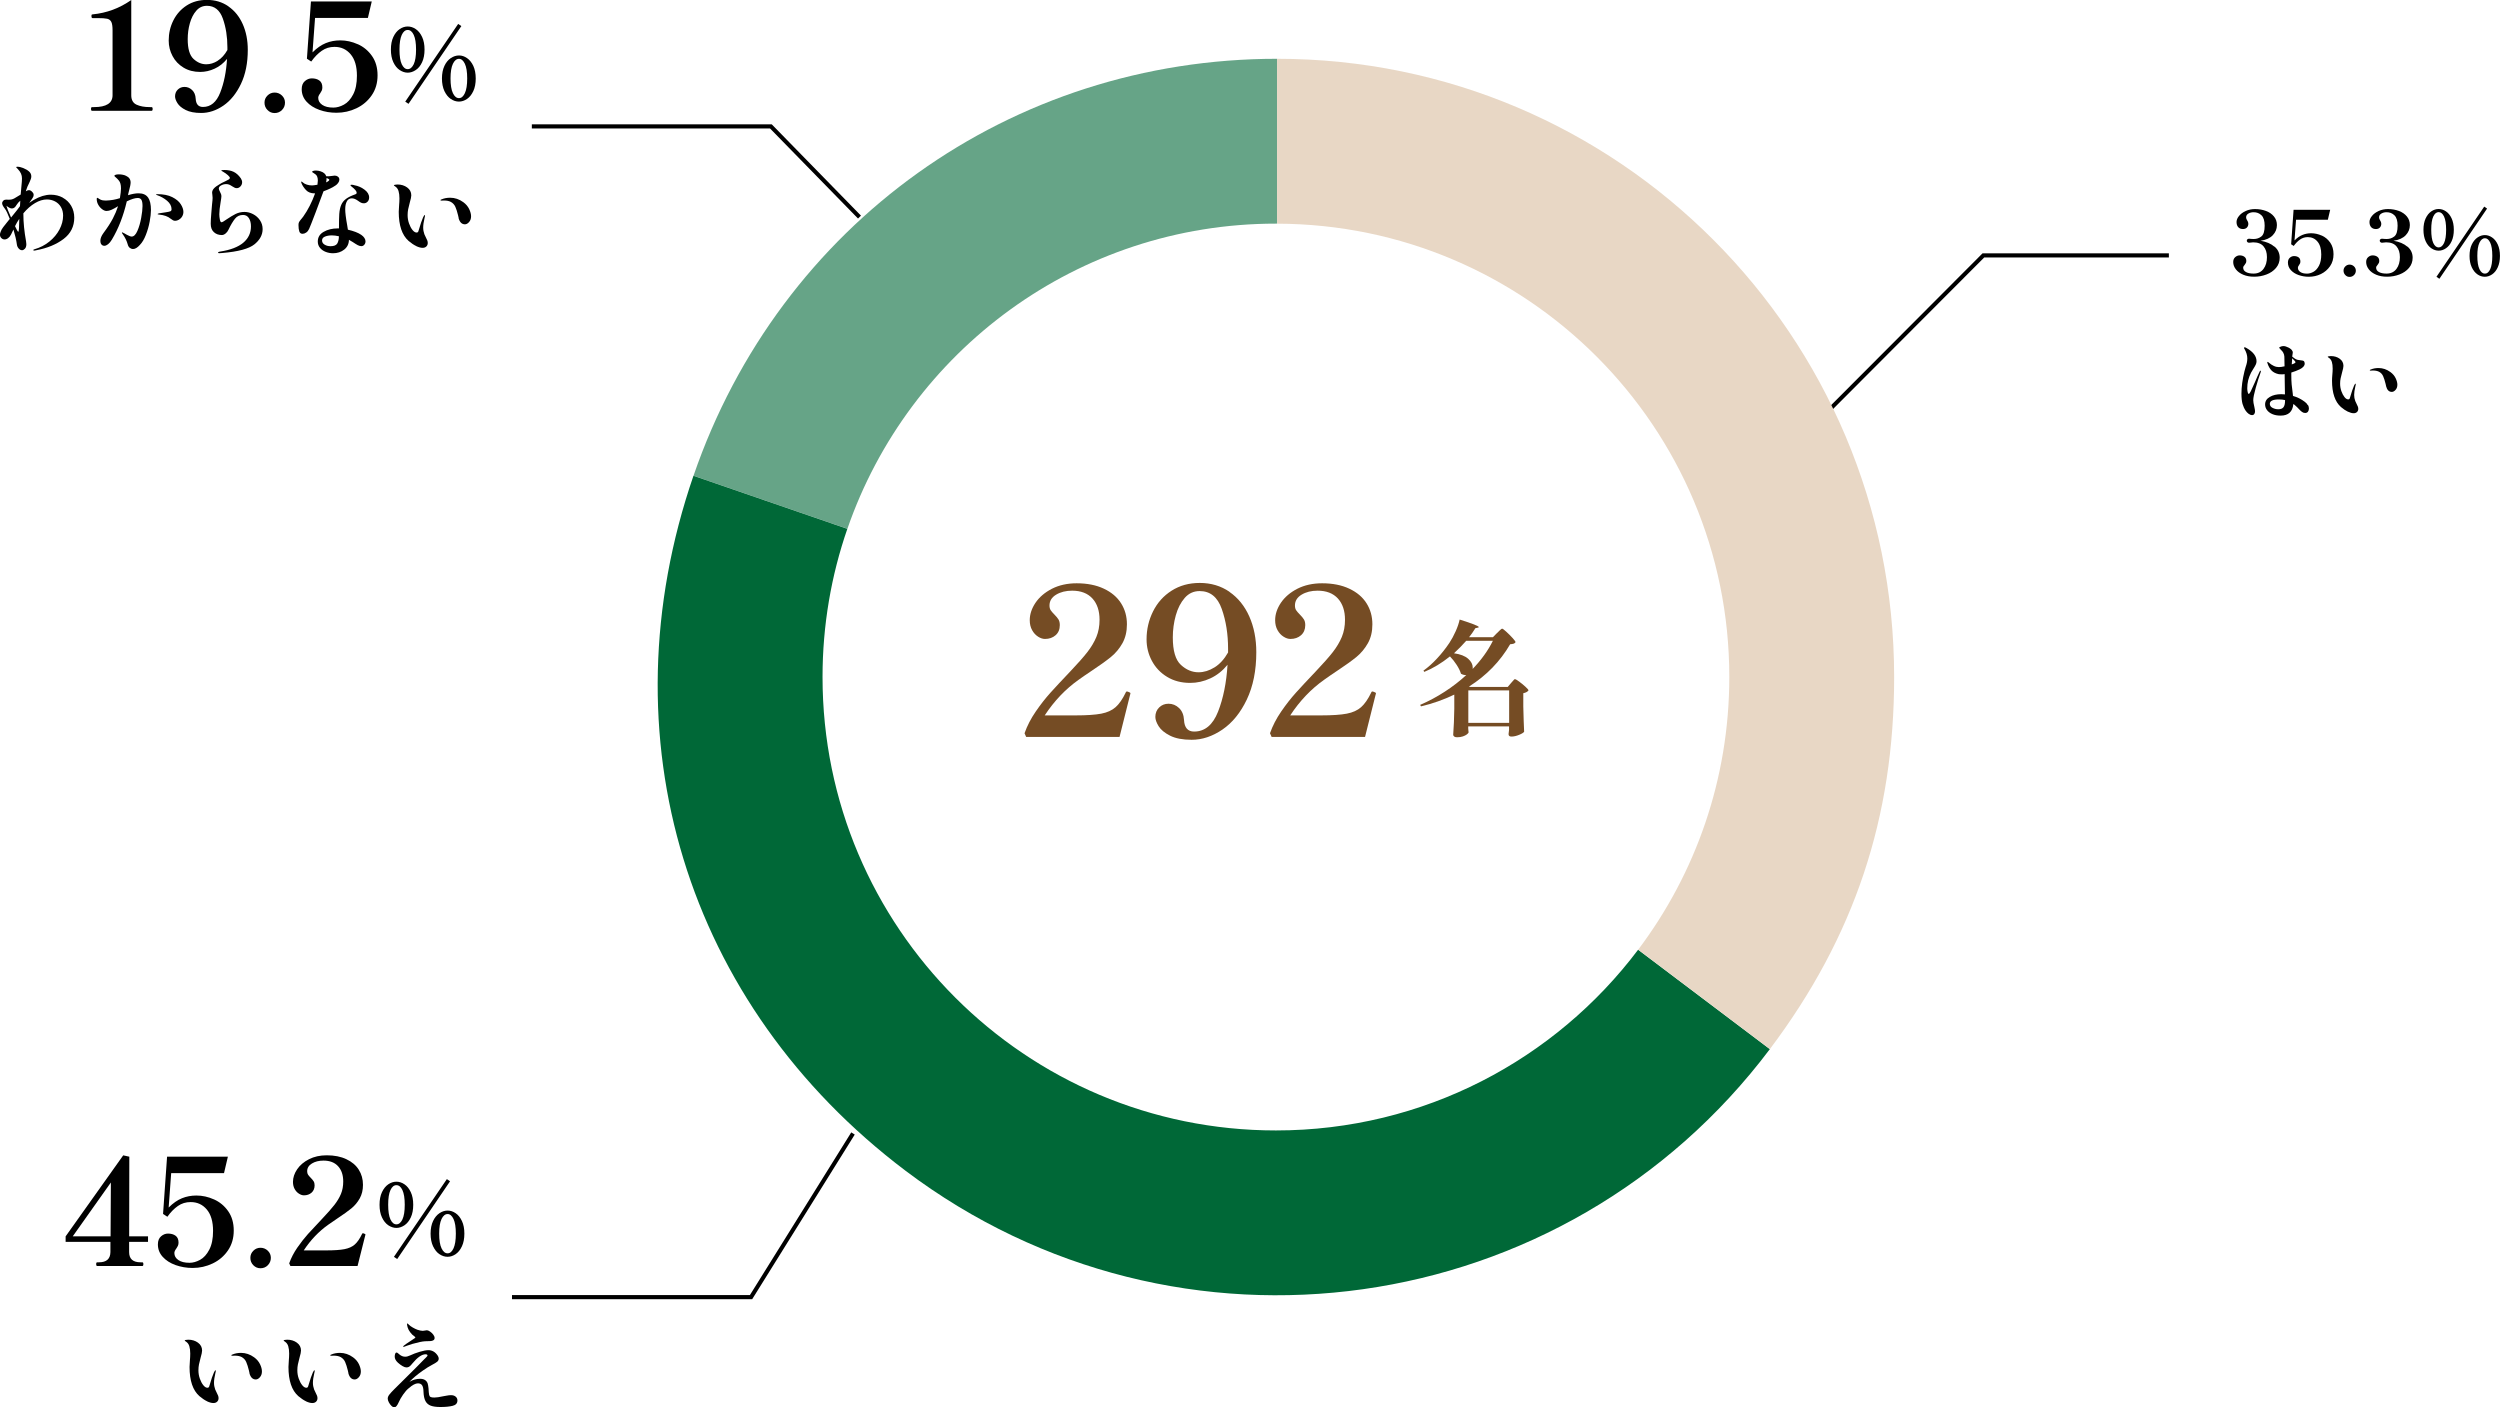<?xml version="1.0" encoding="UTF-8"?><svg id="_レイヤー_2" xmlns="http://www.w3.org/2000/svg" viewBox="0 0 503.96 283.68"><defs><style>.cls-1{fill:#e8d7c5;}.cls-2{fill:none;stroke:#000;stroke-miterlimit:10;stroke-width:.83px;}.cls-3{fill:#754c24;}.cls-4{fill:#66a487;}.cls-5{fill:#006837;}</style></defs><g id="_レイヤー_1-2"><polyline class="cls-2" points="368.93 82.45 399.82 51.48 437.21 51.48"/><path d="M458.49,49.69c.71.61,1.06,1.36,1.06,2.26,0,.79-.25,1.48-.74,2.06s-1.13,1.02-1.92,1.32c-.79.3-1.61.45-2.48.45s-1.56-.13-2.21-.4c-.64-.27-1.14-.63-1.49-1.09-.35-.46-.53-.94-.53-1.46,0-.43.13-.76.41-1,.27-.23.57-.35.89-.35.37,0,.69.09.95.28.26.19.39.46.39.84,0,.16-.03.29-.08.4-.05.11-.14.24-.26.4-.19.19-.29.38-.29.56,0,.38.19.68.57.88.38.21.88.31,1.52.31.88,0,1.54-.32,2.01-.95s.69-1.42.69-2.36-.23-1.62-.68-2.17-1.16-.82-2.11-.82c-.11,0-.24.01-.4.04-.16.02-.29.04-.41.04-.13,0-.24-.04-.33-.12-.09-.08-.13-.18-.13-.31,0-.11.04-.2.13-.27.09-.07.2-.11.33-.11.12,0,.28.01.47.04l.45.02c.6,0,1.12-.17,1.56-.52.44-.35.66-1.07.66-2.16,0-.98-.21-1.68-.64-2.1s-.96-.62-1.59-.62c-.4,0-.75.09-1.05.27-.31.18-.46.44-.46.77,0,.19.07.4.22.61.16.23.23.45.23.67,0,.31-.1.57-.29.77-.19.2-.46.3-.79.3-.4,0-.71-.12-.95-.37-.23-.25-.35-.6-.35-1.05,0-.41.17-.82.5-1.22.33-.41.78-.74,1.35-1,.57-.26,1.2-.39,1.88-.39.79,0,1.52.13,2.2.38.67.25,1.21.62,1.61,1.11.4.49.6,1.06.6,1.74,0,.78-.28,1.46-.83,2.04-.55.58-1.37.96-2.47,1.12,1.16.19,2.1.59,2.81,1.2Z"/><path d="M468.01,47.47c.7.31,1.27.79,1.72,1.43.45.64.67,1.42.67,2.35s-.23,1.73-.7,2.41c-.47.68-1.08,1.21-1.84,1.58s-1.58.55-2.44.55c-.73,0-1.42-.12-2.07-.35s-1.17-.57-1.56-1c-.39-.43-.58-.94-.58-1.51,0-.43.13-.76.39-.98.26-.22.54-.33.84-.33.37,0,.68.09.92.26.24.17.36.45.36.84,0,.14-.02.26-.06.36-.04.1-.11.22-.21.36-.16.2-.23.38-.23.54,0,.35.16.63.49.85.32.22.77.33,1.35.33.42,0,.85-.12,1.29-.36.44-.24.81-.65,1.12-1.23.31-.58.46-1.34.46-2.28,0-1.13-.25-1.99-.76-2.59-.5-.6-1.16-.9-1.96-.9-.58,0-1.09.16-1.55.48s-.88.75-1.28,1.3l-.52-.34.49-6.95h7.38l-.47,2h-6.41l-.31,4.18c.53-.53,1.06-.9,1.61-1.12.55-.22,1.13-.33,1.75-.33.72,0,1.43.16,2.12.47Z"/><path d="M472.78,55.45c-.24-.25-.36-.54-.36-.89s.12-.62.36-.86c.24-.24.53-.36.86-.36s.64.12.89.36c.25.24.37.53.37.86s-.12.65-.37.89c-.25.25-.54.37-.89.37s-.62-.12-.86-.37Z"/><path d="M485.29,49.69c.71.61,1.06,1.36,1.06,2.26,0,.79-.25,1.48-.74,2.06s-1.13,1.02-1.92,1.32c-.79.3-1.61.45-2.48.45s-1.56-.13-2.21-.4c-.64-.27-1.14-.63-1.49-1.09-.35-.46-.53-.94-.53-1.46,0-.43.13-.76.41-1,.27-.23.57-.35.89-.35.37,0,.69.09.95.28.26.19.39.46.39.84,0,.16-.03.29-.08.4-.05.11-.14.24-.26.4-.19.19-.29.38-.29.56,0,.38.19.68.57.88.38.21.88.31,1.52.31.88,0,1.54-.32,2.01-.95s.69-1.42.69-2.36-.23-1.62-.68-2.17-1.16-.82-2.11-.82c-.11,0-.24.01-.4.04-.16.02-.29.04-.41.04-.13,0-.24-.04-.33-.12-.09-.08-.13-.18-.13-.31,0-.11.04-.2.13-.27.09-.07.2-.11.33-.11.12,0,.28.01.47.04l.45.02c.6,0,1.12-.17,1.56-.52.44-.35.66-1.07.66-2.16,0-.98-.21-1.68-.64-2.1s-.96-.62-1.59-.62c-.4,0-.75.09-1.05.27-.31.18-.46.44-.46.77,0,.19.07.4.22.61.16.23.23.45.23.67,0,.31-.1.57-.29.77-.19.2-.46.3-.79.3-.4,0-.71-.12-.95-.37-.23-.25-.35-.6-.35-1.05,0-.41.17-.82.5-1.22.33-.41.78-.74,1.35-1,.57-.26,1.2-.39,1.88-.39.79,0,1.52.13,2.2.38.67.25,1.21.62,1.61,1.11.4.49.6,1.06.6,1.74,0,.78-.28,1.46-.83,2.04-.55.58-1.37.96-2.47,1.12,1.16.19,2.1.59,2.81,1.2Z"/><path d="M490.12,50.05c-.47-.32-.86-.79-1.15-1.43-.29-.64-.44-1.4-.44-2.3s.15-1.67.44-2.29c.29-.63.67-1.1,1.14-1.42s.96-.48,1.48-.48,1.01.16,1.48.48.85.79,1.14,1.42.44,1.39.44,2.29-.15,1.67-.44,2.3c-.29.64-.68,1.11-1.15,1.43-.47.32-.96.48-1.47.48s-.99-.16-1.47-.48ZM492.68,48.99c.28-.59.42-1.48.42-2.67s-.14-2.08-.42-2.67c-.28-.59-.65-.89-1.09-.89s-.8.3-1.08.89c-.28.59-.41,1.49-.41,2.67s.14,2.08.41,2.67c.28.59.64.89,1.08.89s.81-.3,1.09-.89ZM501.35,42.05l-9.61,14.15-.59-.4,9.63-14.15.58.4ZM499.42,55.31c-.47-.32-.85-.79-1.15-1.43-.3-.64-.45-1.4-.45-2.3s.15-1.67.45-2.29.69-1.1,1.16-1.42c.47-.32.97-.48,1.48-.48s.99.16,1.46.48c.47.32.85.79,1.14,1.42.29.63.44,1.4.44,2.29s-.15,1.67-.44,2.3c-.29.64-.67,1.11-1.14,1.43-.47.32-.96.48-1.48.48s-1.01-.16-1.48-.48ZM501.99,54.26c.28-.6.42-1.49.42-2.68s-.14-2.06-.42-2.66c-.28-.6-.64-.9-1.07-.9s-.81.3-1.1.9c-.29.6-.43,1.49-.43,2.66s.14,2.08.43,2.68c.29.6.65.9,1.1.9s.79-.3,1.07-.9Z"/><path d="M455.76,74.82s-.02.11-.05.23c-.31.85-.64,1.88-.98,3.09-.34,1.21-.51,2.05-.51,2.53,0,.3.07.75.22,1.35.1.46.14.75.14.88,0,.22-.05.4-.15.55-.1.15-.25.23-.44.23-.24,0-.47-.09-.7-.26-.23-.17-.42-.38-.58-.6-.29-.42-.5-.88-.65-1.39-.14-.51-.22-1.2-.22-2.06,0-1.36.2-2.87.61-4.54.01-.04.09-.31.23-.83.12-.35.21-.65.26-.91.05-.26.08-.54.08-.84,0-.62-.19-1.25-.56-1.89-.02-.04-.05-.07-.07-.11-.02-.04-.04-.07-.04-.11s.01-.07.04-.09c.03-.02.06-.04.08-.04.11,0,.25.05.41.16,1.33.76,2,1.64,2,2.66,0,.23-.05.46-.16.68-.11.23-.28.53-.52.9-.24.38-.38.62-.43.72-.26.53-.46,1.04-.58,1.55s-.18,1.04-.18,1.6c0,.25.03.5.08.75.05.25.12.37.21.37.11,0,.25-.17.42-.52.17-.35.45-.95.82-1.8.38-.91.71-1.64.97-2.18.05-.12.11-.18.18-.18.04,0,.05.03.05.09ZM465.25,81.63c.13.24.19.48.19.72s-.06.46-.19.64c-.13.17-.31.26-.57.26-.23,0-.44-.07-.64-.22-.2-.15-.39-.32-.57-.52-.18-.2-.31-.34-.4-.42-.18-.18-.36-.34-.54-.49l-.23-.16c-.14,1.56-1,2.34-2.56,2.34-.65,0-1.21-.1-1.68-.31-.47-.2-.83-.48-1.08-.82s-.37-.72-.37-1.12c0-.65.32-1.16.95-1.52.63-.37,1.4-.55,2.31-.55.18,0,.43.01.74.04,0-.42-.01-1.24-.04-2.47l-.02-1.62c-.18.04-.37.05-.56.05-.32,0-.56-.02-.7-.05-.6-.14-1.06-.39-1.39-.73-.33-.34-.6-.81-.8-1.41-.04-.14-.05-.21-.05-.2,0-.08.02-.13.07-.13.04,0,.09.03.15.08.07.05.12.09.15.12.26.24.57.44.92.61.35.17.7.25,1.04.25.3,0,.68-.05,1.15-.16l-.02-.99c0-.52,0-.84-.02-.97-.01-.28-.09-.54-.23-.8-.14-.26-.31-.45-.49-.57-.05-.11-.11-.19-.19-.25-.08-.06-.12-.1-.14-.12-.02-.07.06-.15.25-.24.19-.09.4-.14.61-.14.3,0,.65.11,1.06.32.41.22.65.44.74.67.06.07.09.17.09.31,0,.07-.01.17-.04.3-.02.13-.04.23-.05.31l-.02.22c.14.13.31.26.51.39s.39.21.58.26c.16.04.37.07.63.09.24.02.41.06.52.1.11.04.19.14.23.3.02.12.04.21.04.27,0,.43-.34.82-1.01,1.15-.5.24-1.07.46-1.69.65v.54c0,.68.02,1.3.07,1.84s.12,1.15.22,1.84l.05.49c.88.25,1.67.65,2.38,1.19.28.2.48.43.6.67ZM460.63,80.65c-.37-.08-.78-.13-1.22-.13-1.24,0-1.85.29-1.85.88,0,.36.18.63.55.82.37.19.75.28,1.16.28.49,0,.84-.14,1.05-.42.21-.28.31-.73.31-1.34v-.09ZM462.02,72.9c0,.11-.01.29-.04.56.5-.16.76-.31.76-.45,0-.06-.07-.17-.22-.33-.14-.16-.29-.32-.45-.46l-.05.68Z"/><path d="M473.28,82.98c-.44-.21-.9-.52-1.38-.93-1.2-1.06-1.8-2.83-1.8-5.31,0-.31.02-.74.07-1.3.01-.14.02-.31.04-.5.01-.19.02-.4.02-.64,0-.52-.05-.96-.16-1.32-.11-.37-.31-.65-.59-.84-.17-.1-.25-.17-.25-.22,0-.04.07-.07.21-.1.14-.03.29-.04.44-.04.68,0,1.28.18,1.77.54.5.36.75.84.75,1.44,0,.25-.09.68-.27,1.3-.13.49-.23.9-.3,1.22-.07.32-.1.68-.1,1.06,0,.52.08,1.02.25,1.5.17.49.38.88.63,1.2s.5.47.76.47c.18,0,.29-.11.34-.32.35-1.19.62-2,.83-2.45.13-.28.23-.41.29-.41.04,0,.05.04.05.11,0,.12-.02.25-.07.4-.17.73-.25,1.33-.25,1.78,0,.41.07.81.22,1.21.06.14.15.34.27.58.12.23.21.41.26.56.05.14.08.29.08.45,0,.26-.09.48-.26.64s-.4.24-.67.24c-.34,0-.72-.11-1.16-.32ZM481.01,77.88l-.11-.49c-.16-.65-.32-1.17-.5-1.56-.17-.39-.45-.69-.82-.89-.34-.17-.74-.25-1.21-.25l-.52.02c-.1,0-.14-.02-.14-.07,0-.07.07-.13.22-.16.44-.19.96-.29,1.55-.29.85,0,1.65.27,2.39.81.48.35.83.77,1.06,1.25.23.49.34.92.34,1.3,0,.42-.12.77-.36,1.04s-.49.41-.76.41c-.56,0-.95-.38-1.15-1.13Z"/><path d="M29.83,250.34h-3.8v2.06c0,1.38.77,2.06,2.3,2.06h.36c.14,0,.21.12.21.36,0,.26-.07.39-.21.39h-9.09c-.14,0-.21-.13-.21-.39,0-.24.07-.36.21-.36h.36c1.51,0,2.28-.69,2.3-2.06v-2.06h-9.03v-1.11l11.61-16.33,1.23.27-.03,16.06h3.8v1.11ZM22.35,238.37l-7.69,10.86h7.63l.06-10.86Z"/><path d="M43.14,241.78c1.16.52,2.11,1.31,2.86,2.38.75,1.07,1.12,2.37,1.12,3.9s-.39,2.87-1.17,4.01-1.8,2.01-3.07,2.62c-1.27.61-2.62.91-4.05.91-1.22,0-2.36-.2-3.44-.58-1.08-.39-1.94-.94-2.59-1.66-.65-.72-.97-1.55-.97-2.51,0-.72.21-1.26.64-1.63.43-.37.89-.55,1.39-.55.62,0,1.13.14,1.53.43.4.29.6.75.6,1.39,0,.24-.04.44-.11.6-.07.16-.18.36-.34.6-.26.34-.39.64-.39.9,0,.58.27,1.05.81,1.42.54.37,1.29.55,2.24.55.7,0,1.41-.2,2.14-.6.73-.4,1.35-1.08,1.85-2.05.51-.97.76-2.23.76-3.78,0-1.87-.42-3.31-1.26-4.31-.84-1-1.92-1.5-3.26-1.5-.96,0-1.82.26-2.57.79-.76.53-1.47,1.25-2.12,2.17l-.87-.57.81-11.55h12.26l-.78,3.32h-10.65l-.51,6.94c.88-.88,1.77-1.5,2.68-1.87.91-.37,1.88-.55,2.92-.55,1.2,0,2.37.26,3.53.78Z"/><path d="M51.07,255.05c-.4-.41-.6-.9-.6-1.48s.2-1.04.6-1.44.88-.6,1.44-.6,1.07.2,1.48.6.61.88.61,1.44-.21,1.07-.61,1.48-.9.61-1.48.61-1.04-.21-1.44-.61Z"/><path d="M72.09,255.21h-13.55l-.24-.54c.38-1.08.92-2.13,1.63-3.16.71-1.03,1.43-1.94,2.15-2.75.73-.81,1.68-1.83,2.86-3.07,1.08-1.14,1.9-2.07,2.47-2.8.57-.73,1.01-1.47,1.32-2.21.31-.75.46-1.58.46-2.5,0-1.3-.34-2.32-1.03-3.08-.69-.76-1.67-1.14-2.95-1.14-.92,0-1.69.19-2.33.58-.64.39-.96.91-.96,1.57,0,.28.06.51.18.69.12.18.3.39.54.63.26.26.45.49.58.7s.2.48.2.82c0,.62-.21,1.11-.61,1.47-.41.36-.92.54-1.54.54-.32,0-.65-.11-1-.33-.35-.22-.64-.53-.87-.94-.23-.41-.34-.89-.34-1.45,0-.86.28-1.7.84-2.53.56-.83,1.36-1.5,2.39-2.03,1.04-.53,2.23-.79,3.59-.79,1.51,0,2.83.26,3.93.78,1.11.52,1.95,1.23,2.51,2.12.57.9.85,1.91.85,3.05,0,1.06-.22,1.97-.66,2.75-.44.78-.99,1.44-1.66,1.99-.67.55-1.59,1.21-2.77,1.99-.84.56-1.48,1-1.92,1.32-1.89,1.34-3.54,3.06-4.93,5.17h4.49c1.62,0,2.86-.08,3.72-.25.87-.17,1.56-.48,2.08-.94.52-.46,1.01-1.17,1.46-2.12.02-.1.09-.15.21-.15.04,0,.1.02.18.06.1.04.17.07.22.1s.08.08.08.13c0,.04-.02.11-.06.21-.16.68-.67,2.71-1.53,6.1Z"/><path d="M78.28,247c-.52-.35-.95-.88-1.28-1.59-.33-.7-.49-1.55-.49-2.55s.16-1.84.49-2.54.75-1.22,1.27-1.58c.52-.35,1.06-.53,1.64-.53s1.12.18,1.63.53c.52.35.94.88,1.27,1.58s.49,1.55.49,2.54-.16,1.85-.49,2.55c-.33.71-.75,1.23-1.28,1.59-.53.35-1.07.53-1.62.53s-1.1-.18-1.63-.53ZM81.12,245.82c.31-.66.47-1.65.47-2.96s-.16-2.3-.47-2.96c-.31-.66-.71-.99-1.21-.99s-.89.33-1.2.99c-.31.66-.46,1.65-.46,2.96s.15,2.3.46,2.96.71.99,1.2.99.89-.33,1.21-.99ZM90.72,238.13l-10.65,15.67-.66-.44,10.67-15.67.64.44ZM88.58,252.82c-.52-.35-.94-.88-1.28-1.59-.33-.7-.5-1.55-.5-2.55s.17-1.84.5-2.54c.33-.7.76-1.22,1.29-1.58.53-.35,1.07-.53,1.64-.53s1.1.18,1.62.53c.52.35.94.88,1.27,1.58.33.7.49,1.54.49,2.54s-.16,1.85-.49,2.55c-.33.71-.75,1.23-1.27,1.59-.52.35-1.06.53-1.63.53s-1.12-.18-1.63-.53ZM91.42,251.65c.31-.66.47-1.66.47-2.97s-.16-2.29-.47-2.95-.71-1-1.19-1-.9.33-1.22,1c-.32.67-.48,1.65-.48,2.95s.16,2.31.48,2.97c.32.67.72,1,1.22,1s.87-.33,1.19-1Z"/><path d="M41.73,282.47c-.49-.23-.99-.58-1.53-1.03-1.33-1.17-1.99-3.13-1.99-5.88,0-.35.03-.82.08-1.44.01-.16.03-.34.04-.55s.02-.44.02-.71c0-.57-.06-1.06-.18-1.47s-.34-.71-.66-.93c-.19-.11-.28-.19-.28-.24,0-.04.08-.08.23-.11s.32-.05.49-.05c.76,0,1.41.2,1.96.6.55.4.83.93.83,1.59,0,.28-.1.76-.3,1.44-.15.54-.26,1-.33,1.36-.07.36-.11.75-.11,1.18,0,.57.09,1.13.28,1.67.19.54.42.98.7,1.33s.56.52.84.52c.2,0,.33-.12.38-.36.38-1.32.69-2.22.92-2.71.15-.31.25-.46.32-.46.04,0,.06.04.06.12,0,.13-.03.28-.08.44-.19.81-.28,1.47-.28,1.97,0,.45.08.9.24,1.34.07.16.17.37.3.64.13.25.23.46.29.62.06.16.09.33.09.5,0,.29-.1.53-.29.71-.19.18-.44.27-.75.27-.37,0-.8-.12-1.29-.35ZM50.3,276.82l-.12-.54c-.17-.72-.36-1.29-.55-1.73-.19-.43-.5-.76-.91-.99-.37-.19-.82-.28-1.34-.28l-.58.02c-.11,0-.16-.03-.16-.08,0-.08.08-.14.24-.18.49-.21,1.06-.32,1.71-.32.94,0,1.83.3,2.65.9.53.39.92.85,1.18,1.39s.38,1.02.38,1.45c0,.47-.13.85-.4,1.16-.27.31-.54.46-.84.46-.62,0-1.05-.42-1.28-1.26Z"/><path d="M61.67,282.47c-.48-.23-.99-.58-1.53-1.03-1.33-1.17-1.99-3.13-1.99-5.88,0-.35.03-.82.08-1.44.01-.16.03-.34.04-.55s.02-.44.02-.71c0-.57-.06-1.06-.18-1.47s-.34-.71-.66-.93c-.19-.11-.28-.19-.28-.24,0-.04.08-.08.23-.11s.32-.05.49-.05c.76,0,1.41.2,1.96.6.55.4.83.93.83,1.59,0,.28-.1.76-.3,1.44-.15.54-.26,1-.33,1.36-.07.36-.11.75-.11,1.18,0,.57.09,1.13.28,1.67.19.54.42.98.7,1.33.28.35.56.52.84.52.2,0,.33-.12.38-.36.39-1.32.69-2.22.92-2.71.15-.31.25-.46.32-.46.04,0,.06.04.06.12,0,.13-.03.28-.08.44-.19.81-.28,1.47-.28,1.97,0,.45.08.9.24,1.34.07.16.17.37.3.64.13.25.23.46.29.62.06.16.09.33.09.5,0,.29-.1.53-.29.71-.19.18-.44.27-.75.27-.37,0-.8-.12-1.29-.35ZM70.24,276.82l-.12-.54c-.17-.72-.36-1.29-.55-1.73-.19-.43-.5-.76-.91-.99-.37-.19-.82-.28-1.34-.28l-.58.02c-.11,0-.16-.03-.16-.08,0-.08.08-.14.24-.18.49-.21,1.06-.32,1.71-.32.94,0,1.83.3,2.65.9.53.39.92.85,1.18,1.39.25.54.38,1.02.38,1.45,0,.47-.13.85-.4,1.16-.27.31-.55.46-.84.46-.62,0-1.05-.42-1.28-1.26Z"/><path d="M91.86,281.54c.23.21.35.46.35.77,0,.56-.32.92-.96,1.08-.64.16-1.46.24-2.47.24-.81,0-1.46-.09-1.93-.26s-.84-.48-1.08-.93-.37-1.08-.4-1.9c-.01-.57-.1-.99-.27-1.27-.17-.27-.45-.41-.85-.41-.49,0-1.11.33-1.85.98-.37.29-.75.72-1.15,1.3-.39.57-.67,1.06-.85,1.48-.16.36-.31.63-.46.81-.15.18-.3.27-.48.27-.16,0-.34-.1-.55-.3-.21-.2-.38-.44-.53-.72s-.22-.53-.22-.74c0-.27.11-.54.33-.82.22-.28.55-.64.99-1.08l2.23-2.21c1.75-1.73,3.02-3,3.81-3.83.05-.05.15-.14.28-.27.13-.13.23-.23.29-.31.06-.08.09-.15.09-.2s-.03-.1-.1-.15-.16-.07-.28-.07c-.76,0-1.64.61-2.65,1.83-.05.07-.16.19-.31.36-.15.17-.3.29-.44.36-.14.07-.3.1-.49.1-.2,0-.46-.09-.77-.27-.31-.18-.62-.41-.93-.69-.43-.4-.64-.8-.64-1.22,0-.21.03-.4.09-.57.06-.17.16-.25.29-.25.08,0,.17.05.28.14.11.09.19.17.26.22.37.32.76.48,1.18.48.32,0,.65-.09,1-.26.56-.27,1.2-.51,1.93-.73.73-.22,1.32-.33,1.78-.33.37,0,.72.1,1.04.29.32.19.6.48.84.85.12.2.18.39.18.56,0,.25-.11.47-.32.64-.21.17-.55.38-1.02.62-.35.19-.66.37-.94.54-1.3.84-2.35,1.64-3.13,2.39-.17.16-.34.33-.5.5.68-.41,1.4-.62,2.17-.62.45,0,.82.11,1.1.34.2.16.34.36.41.6.07.24.13.57.17.98.03.62.07,1.05.12,1.29s.15.38.3.46.41.11.78.11c.41,0,1-.09,1.77-.26.09-.01.32-.05.67-.12.35-.07.65-.1.89-.1.4,0,.71.1.95.31ZM81.27,271.46c0-.05.05-.13.16-.22.3-.24.74-.54,1.3-.9.33-.21.61-.4.84-.56.11-.07.16-.13.16-.18,0-.04-.06-.11-.18-.2-.32-.21-.61-.49-.86-.84-.24-.32-.41-.63-.5-.93-.09-.3-.14-.54-.14-.71,0-.09.02-.14.06-.14s.15.09.34.28c.17.17.42.36.76.55.33.19.64.34.94.45.19.07.38.12.58.16.2.04.37.06.5.06.07,0,.21-.02.42-.06.21-.04.35-.06.4-.06.17,0,.39.09.64.26.25.17.47.38.65.62.18.24.27.46.27.68,0,.2-.08.35-.24.45s-.35.16-.58.17c-.12.01-.29.02-.52.02s-.43,0-.6.02c-.53.03-1.36.2-2.49.52-.96.31-1.5.49-1.63.56-.08.04-.14.06-.18.06-.05,0-.08-.02-.08-.06Z"/><path d="M18.56,22.34c-.14,0-.21-.13-.21-.39,0-.24.07-.36.21-.36h.39c2.49,0,3.74-.8,3.74-2.39V6.13c0-.8-.08-1.37-.25-1.71-.17-.34-.45-.55-.84-.64s-1.04-.13-1.96-.13h-.99c-.14,0-.21-.13-.21-.39,0-.12,0-.21.03-.27s.08-.09.18-.09c2.87-.28,5.47-1.25,7.81-2.9v19.2c0,.94.35,1.57,1.06,1.9.71.33,1.6.49,2.68.49h.36c.14,0,.21.12.21.36,0,.26-.07.39-.21.39h-11.99Z"/><path d="M46.04,1.29c1.25.86,2.21,2.05,2.89,3.57.68,1.53,1.02,3.26,1.02,5.19,0,2.65-.46,4.94-1.38,6.87-.92,1.92-2.1,3.38-3.54,4.37-1.45.99-2.94,1.48-4.47,1.48-1.3,0-2.34-.2-3.13-.6-.79-.4-1.34-.86-1.66-1.38s-.48-.97-.48-1.35c0-.56.18-1.02.55-1.38.37-.36.82-.54,1.36-.54.58,0,1.09.21,1.53.63.44.42.68,1,.72,1.74.06,1.12.55,1.67,1.47,1.67,1.56,0,2.71-.96,3.47-2.89.76-1.92,1.22-4.19,1.38-6.8-.72.88-1.55,1.54-2.5,1.97-.95.44-1.92.66-2.92.66-1.28,0-2.39-.29-3.35-.87s-1.7-1.35-2.21-2.32c-.52-.97-.78-2.01-.78-3.13,0-1.46.31-2.81.94-4.07s1.53-2.26,2.69-3.01c1.17-.75,2.53-1.12,4.08-1.12,1.63,0,3.08.43,4.32,1.29ZM43.87,12.25c.76-.47,1.42-1.19,1.97-2.17v-.54c0-2.11-.3-4.04-.91-5.77-.61-1.73-1.68-2.6-3.21-2.6-.86,0-1.58.33-2.15.99-.58.66-1.01,1.51-1.3,2.54s-.43,2.1-.43,3.2c0,1.93.39,3.26,1.17,3.98s1.63,1.08,2.57,1.08c.78,0,1.54-.23,2.3-.7Z"/><path d="M53.92,22.18c-.4-.41-.6-.9-.6-1.48s.2-1.04.6-1.44c.4-.4.88-.6,1.44-.6s1.07.2,1.48.6c.41.4.61.88.61,1.44s-.2,1.07-.61,1.48c-.41.41-.9.61-1.48.61s-1.04-.21-1.44-.61Z"/><path d="M72.13,8.91c1.16.52,2.11,1.31,2.86,2.38.75,1.07,1.12,2.37,1.12,3.9s-.39,2.87-1.17,4.01c-.78,1.14-1.8,2.01-3.07,2.62-1.27.61-2.62.91-4.05.91-1.22,0-2.36-.19-3.44-.58-1.08-.39-1.94-.94-2.59-1.66-.65-.72-.97-1.56-.97-2.51,0-.72.21-1.26.64-1.63.43-.37.89-.55,1.39-.55.62,0,1.13.14,1.53.43s.6.75.6,1.39c0,.24-.04.44-.1.6-.07.16-.19.36-.34.6-.26.34-.39.64-.39.9,0,.58.27,1.05.81,1.42.54.37,1.29.55,2.24.55.7,0,1.41-.2,2.14-.6.73-.4,1.35-1.08,1.85-2.05.51-.97.76-2.23.76-3.78,0-1.88-.42-3.31-1.26-4.31-.84-1-1.92-1.5-3.26-1.5-.96,0-1.81.26-2.57.79-.76.53-1.46,1.25-2.12,2.17l-.87-.57.81-11.54h12.26l-.78,3.32h-10.65l-.51,6.94c.88-.88,1.77-1.5,2.68-1.87.91-.37,1.88-.55,2.92-.55,1.2,0,2.37.26,3.53.78Z"/><path d="M80.57,14.12c-.53-.35-.95-.88-1.28-1.58-.33-.7-.49-1.56-.49-2.55s.16-1.84.49-2.54c.33-.7.75-1.22,1.27-1.58.52-.35,1.06-.53,1.63-.53s1.12.18,1.63.53c.52.35.94.88,1.27,1.58.33.7.49,1.55.49,2.54s-.16,1.85-.49,2.55c-.33.71-.75,1.23-1.28,1.58-.53.35-1.07.53-1.62.53s-1.1-.18-1.62-.53ZM83.4,12.95c.31-.66.47-1.65.47-2.96s-.16-2.3-.47-2.96c-.31-.66-.71-.99-1.21-.99s-.89.33-1.2.99c-.3.66-.46,1.64-.46,2.96s.15,2.3.46,2.96c.31.66.71.99,1.2.99s.89-.33,1.21-.99ZM93,5.26l-10.65,15.67-.66-.44,10.67-15.67.64.44ZM90.87,19.95c-.52-.35-.94-.88-1.28-1.58-.33-.71-.5-1.56-.5-2.55s.17-1.84.5-2.54c.33-.7.76-1.22,1.29-1.57.53-.35,1.07-.53,1.65-.53s1.1.18,1.61.53c.52.35.94.88,1.27,1.57.32.7.49,1.55.49,2.54s-.16,1.85-.49,2.55c-.33.7-.75,1.23-1.27,1.58-.52.35-1.06.53-1.63.53s-1.12-.18-1.63-.53ZM93.71,18.78c.31-.66.47-1.65.47-2.97s-.16-2.29-.47-2.95c-.31-.66-.71-1-1.19-1s-.9.33-1.22,1c-.32.67-.48,1.65-.48,2.95s.16,2.31.48,2.97c.32.67.72,1,1.22,1s.87-.33,1.19-1Z"/><path d="M12.65,39.85c.72.39,1.29.94,1.7,1.64.41.71.62,1.5.62,2.39,0,1.77-.72,3.2-2.15,4.29-1.44,1.09-3.26,1.85-5.48,2.27-.07.01-.14.03-.23.05-.09.02-.16.03-.23.03-.11,0-.16-.03-.16-.1,0-.09.08-.15.24-.18,1.12-.32,2.11-.83,2.99-1.54.88-.71,1.56-1.53,2.04-2.44.48-.92.73-1.85.73-2.79,0-.67-.15-1.24-.44-1.74-.29-.49-.69-.87-1.19-1.13-.5-.26-1.05-.39-1.64-.39-.77,0-1.57.24-2.39.73s-1.61,1.17-2.35,2.06v.14c0,1.69.18,3.52.54,5.5.04.21.06.41.06.58,0,.41-.1.72-.29.92s-.38.3-.57.3c-.25,0-.48-.11-.68-.34-.2-.23-.32-.48-.36-.76-.12-.89-.35-1.91-.7-3.07l-.48,1c-.16.32-.36.56-.6.74s-.48.26-.72.26c-.23,0-.44-.09-.63-.27-.19-.18-.29-.42-.29-.71,0-.16.05-.37.16-.62.08-.25.24-.54.49-.87.25-.33.51-.66.79-1s.46-.56.54-.67c-.4-1.05-.73-1.74-1-2.07-.36-.46-.54-.82-.54-1.08,0-.2.08-.37.23-.52.15-.15.34-.22.57-.22l.44.02c.29,0,.52-.02.69-.06.17-.04.35-.11.55-.22.57-.35.99-.6,1.26-.76.01-.27.06-.8.14-1.59.08-.76.12-1.31.12-1.66s-.06-.65-.19-.96c-.13-.3-.35-.62-.67-.96-.04-.05-.1-.11-.18-.18-.08-.07-.12-.12-.12-.16,0-.07.08-.1.24-.1.34,0,.73.09,1.16.26.5.2.9.44,1.2.71.29.27.44.59.44.97,0,.17-.03.35-.09.52-.06.17-.13.35-.21.53s-.13.3-.16.35c-.23.43-.41.87-.56,1.34l-.08.28c.23-.16.43-.24.62-.24.13,0,.26.04.39.12.13.08.24.19.35.32.15.15.22.32.22.52,0,.21-.08.43-.24.66l-.66.96c.25-.19.57-.39.94-.62,1.18-.69,2.32-1.04,3.41-1.04.89,0,1.7.2,2.42.59ZM2.23,43.85l.42-.52c.52-.62.98-1.22,1.38-1.77l.06-1.1c-.28.21-.53.5-.76.86-.01.03-.07.11-.17.26s-.22.26-.37.34c-.09.07-.24.1-.44.1-.25,0-.6-.18-1.06-.54.08.35.39,1.14.94,2.37ZM3.89,44.09v.02c-.35.51-.63,1-.86,1.48.33.71.54,1.08.62,1.14.05.01.1-.07.13-.26.03-.19.05-.34.05-.46l.06-1.91Z"/><path d="M29.85,39.81c.39.57.58,1.41.58,2.54,0,.64-.09,1.42-.26,2.33-.17.92-.43,1.81-.77,2.68-.34.87-.74,1.54-1.21,2.02-.49.54-.94.82-1.36.82-.24,0-.46-.08-.66-.23-.2-.15-.34-.38-.42-.69-.2-.72-.53-1.4-.98-2.03-.13-.16-.2-.28-.2-.36,0-.04.02-.06.06-.06s.18.07.42.2c.05.04.24.15.56.32.43.23.74.34.94.34.44-.01.82-.39,1.15-1.15.33-.75.58-1.62.76-2.61s.27-1.79.27-2.38-.07-1-.22-1.26c-.15-.25-.39-.38-.74-.38-.55,0-1.28.23-2.21.68-.68,2.92-1.68,5.5-3.01,7.72-.24.4-.49.7-.76.92-.27.21-.52.32-.76.32s-.43-.09-.58-.27c-.15-.18-.22-.42-.22-.71,0-.5.21-1.03.62-1.58.81-1.09,1.44-2.06,1.89-2.92.45-.86.8-1.69,1.06-2.5-.52.32-.96.56-1.32.72s-.69.24-1,.24c-.27,0-.56-.11-.87-.34s-.58-.52-.79-.89c-.21-.37-.32-.75-.32-1.17,0-.07,0-.13.03-.18.02-.05.04-.08.07-.08.04,0,.1.03.19.09.09.06.16.11.23.15.2.13.4.22.61.26.21.04.46.06.77.06.96-.03,1.88-.19,2.77-.48.15-.88.22-1.54.22-1.97,0-.72-.14-1.24-.42-1.57-.19-.24-.39-.45-.6-.62-.21-.17-.32-.29-.32-.34,0-.08.08-.15.24-.21.16-.06.38-.09.68-.09.25,0,.51.03.78.08.27.05.49.13.66.22.61.28.92.72.92,1.34,0,.19-.03.41-.08.67-.05.26-.11.51-.18.75-.11.37-.17.64-.2.8l-.06.34c.81-.25,1.52-.38,2.11-.38.89,0,1.53.28,1.92.85ZM34.73,39.74c.79.4,1.36.87,1.71,1.43.35.55.53,1.07.53,1.54,0,.35-.09.66-.26.94s-.39.49-.65.64c-.26.15-.51.22-.75.22-.15,0-.29-.03-.43-.1-.14-.07-.29-.17-.45-.3-.56-.48-1.36-.76-2.39-.86-.19-.01-.28-.05-.28-.1s.13-.11.38-.16l1.3-.2c.48-.07.79-.14.93-.21.14-.07.21-.21.21-.41,0-.62-.3-1.19-.89-1.69-.59-.5-1.27-.88-2.02-1.14-.15-.05-.22-.1-.22-.14s.09-.06.26-.06c1.22,0,2.23.2,3.02.6Z"/><path d="M43.97,50.93c0-.07.04-.11.11-.14.07-.03.14-.05.19-.06s.09-.02.12-.02c2.07-.32,3.63-.92,4.66-1.79s1.54-1.97,1.54-3.29c0-.67-.14-1.21-.41-1.65-.27-.43-.67-.65-1.19-.65-.67,0-1.21.25-1.62.76s-.86,1.26-1.33,2.25c-.13.29-.33.54-.58.74s-.5.3-.74.3c-.64,0-1.17-.19-1.6-.58s-.64-.95-.64-1.7c0-.54.04-1.27.12-2.16s.13-1.45.14-1.67c.08-.68.12-1.14.12-1.38,0-.2-.02-.4-.05-.61s-.05-.35-.05-.43c0-.31.12-.59.36-.86.24-.27.62-.55,1.16-.86.24-.16.61-.35,1.12-.58.32-.15.55-.27.71-.37.15-.1.23-.2.23-.31,0-.13-.13-.32-.4-.56-.27-.24-.6-.48-1.02-.72-.04-.03-.1-.06-.18-.1-.08-.04-.12-.08-.12-.12,0-.07.21-.1.64-.1.7,0,1.32.12,1.84.37.52.25,1.01.68,1.45,1.31.17.27.26.53.26.78,0,.32-.11.6-.33.84-.22.24-.47.36-.77.36-.15,0-.28-.03-.4-.09-.12-.06-.28-.15-.48-.27-.24-.16-.45-.28-.62-.35s-.38-.11-.62-.11c-.36,0-.71.09-1.04.28-.13.07-.24.15-.32.26-.08.11-.12.22-.12.34,0,.16.07.37.22.64.11.2.18.37.23.5s.07.29.07.46c0,.15-.05.54-.16,1.18-.17,1.01-.26,1.81-.26,2.41,0,.36.04.72.11,1.08.07.36.18.54.33.54.16,0,.49-.19,1-.56.68-.46,1.29-.83,1.84-1.11.55-.27,1.15-.41,1.8-.41.58,0,1.16.15,1.72.44.56.29,1.03.7,1.39,1.23.36.53.54,1.12.54,1.79,0,1.16-.55,2.18-1.65,3.07-1.1.89-3.27,1.48-6.5,1.75-.23.03-.42.04-.6.04-.16,0-.24-.04-.24-.12Z"/><path d="M65.21,38.57c-.36,1.01-.89,2.43-1.59,4.26-.7,1.83-1.13,2.93-1.31,3.32-.15.32-.34.56-.59.73-.25.17-.49.25-.73.25-.32,0-.54-.15-.65-.46s-.17-.74-.17-1.3c0-.24.03-.43.1-.57.07-.14.2-.33.4-.57l.44-.54c.97-1.37,1.77-2.94,2.41-4.71h-.1c-.74,0-1.32-.22-1.72-.65-.41-.43-.7-.87-.89-1.31-.07-.16-.1-.27-.1-.34,0-.05.02-.08.06-.08.05,0,.15.06.28.18.2.19.47.33.81.44.34.11.69.16,1.05.16.19,0,.54-.05,1.08-.14.05-.37.08-.64.08-.82,0-.62-.16-1.05-.48-1.28-.13-.11-.28-.21-.44-.3-.16-.09-.24-.16-.24-.2,0-.07.07-.13.21-.18.14-.05.32-.08.55-.08.32,0,.64.05.96.16.61.2.99.53,1.14,1h.44l.76-.08c.23-.04.39-.06.48-.06.25,0,.46.06.62.18.23.15.34.36.34.64,0,.21-.08.43-.24.65-.16.22-.33.39-.52.51-.62.43-1.44.82-2.43,1.18ZM69.94,40.56c-.23.39-.35.92-.35,1.61s.13,1.79.4,3.25l.14.88c1.17.27,2.07.61,2.69,1.04.28.19.49.4.64.63s.22.46.22.69c0,.25-.08.48-.24.67-.16.19-.36.29-.6.29-.23,0-.46-.07-.72-.2-.25-.13-.58-.34-1-.62-.35-.21-.61-.37-.78-.46-.01.82-.33,1.48-.95,1.97-.62.49-1.37.74-2.26.74-.5,0-.99-.09-1.46-.27-.47-.18-.86-.45-1.16-.81-.3-.36-.45-.78-.45-1.28,0-.85.39-1.51,1.19-1.96.79-.46,1.74-.69,2.84-.69h.24c0-1.33.02-2.29.06-2.89.05-.76.19-1.38.4-1.86.21-.49.54-.89.99-1.22.45-.33,1.05-.62,1.82-.89.2-.07.3-.17.3-.32,0-.31-.35-.73-1.06-1.28l-.12-.12c-.05-.05-.08-.09-.08-.12,0-.07.08-.1.24-.1.17,0,.36.03.56.1.74.13,1.43.43,2.04.89s.93.98.93,1.57c0,.35-.1.63-.31.85-.21.22-.46.33-.75.33-.21,0-.4-.04-.57-.12-.17-.08-.4-.23-.69-.44-.41-.29-.8-.44-1.16-.44-.44,0-.77.19-1.01.58ZM67.97,49.11c.22-.35.34-.84.35-1.48-.52-.12-.99-.18-1.42-.18-.53,0-.99.08-1.39.24-.39.16-.59.42-.59.78s.17.64.52.85c.34.21.74.31,1.2.31.66,0,1.11-.17,1.33-.52ZM65.82,36.05c0,.23-.03.47-.08.72l.24-.12c.27-.15.4-.28.4-.4,0-.09-.1-.18-.3-.26l-.26-.1v.16Z"/><path d="M83.9,49.6c-.48-.23-.99-.57-1.53-1.03-1.33-1.17-1.99-3.13-1.99-5.88,0-.35.03-.82.08-1.44.01-.16.03-.34.04-.55s.02-.44.02-.71c0-.57-.06-1.06-.18-1.47-.12-.41-.34-.71-.66-.93-.19-.11-.28-.19-.28-.24,0-.04.08-.08.23-.11.15-.03.32-.05.49-.05.76,0,1.41.2,1.96.6.55.4.83.93.83,1.59,0,.28-.1.76-.3,1.44-.15.55-.26,1-.33,1.36-.07.36-.11.75-.11,1.18,0,.57.09,1.13.28,1.67.19.54.42.98.7,1.33.28.35.56.52.84.52.2,0,.33-.12.38-.36.39-1.32.69-2.22.92-2.71.15-.31.25-.46.32-.46.04,0,.06.04.06.12,0,.13-.03.28-.08.44-.19.81-.28,1.47-.28,1.97,0,.45.08.9.24,1.34.07.16.17.37.3.64.13.25.23.46.29.62.06.16.09.33.09.5,0,.29-.1.53-.29.71-.19.18-.44.27-.75.27-.37,0-.8-.12-1.29-.35ZM92.46,43.95l-.12-.54c-.17-.72-.36-1.29-.55-1.72-.19-.43-.5-.76-.91-.99-.37-.19-.82-.28-1.34-.28l-.58.02c-.11,0-.16-.03-.16-.08,0-.08.08-.14.24-.18.49-.21,1.06-.32,1.71-.32.94,0,1.83.3,2.65.9.53.39.92.85,1.18,1.39.25.54.38,1.02.38,1.45,0,.47-.13.85-.4,1.16-.27.31-.55.46-.84.46-.62,0-1.05-.42-1.28-1.26Z"/><polyline class="cls-2" points="171.95 228.49 151.4 261.48 103.21 261.48"/><polyline class="cls-2" points="173.26 43.76 155.4 25.48 107.21 25.48"/><path class="cls-4" d="M257.43,11.85v33.23h-.22c-40.01,0-74.02,25.71-86.39,61.52l-31.02-10.7c17.45-50.76,64.03-84.05,117.63-84.05Z"/><path class="cls-5" d="M356.78,211.48c-41.35,54.97-119.35,65.94-174.23,24.53-44.33-33.47-60.84-87.52-42.76-140.1l31.02,10.7c-3.24,9.36-5,19.42-5,29.88,0,50.47,40.92,91.39,91.39,91.39,29.84,0,56.35-14.3,73.02-36.43l26.55,20.04Z"/><path class="cls-1" d="M381.83,136.48c0,28.36-8.01,52.35-25.05,75l-26.55-20.04c11.53-15.3,18.37-34.33,18.37-54.96,0-50.4-40.79-91.27-91.17-91.39V11.85c68.7,0,124.4,55.8,124.4,124.63Z"/><path class="cls-3" d="M225.68,148.56h-18.82l-.33-.75c.53-1.5,1.28-2.96,2.26-4.38.98-1.43,1.98-2.7,2.99-3.82,1.01-1.12,2.33-2.54,3.97-4.26,1.5-1.58,2.64-2.87,3.43-3.88.79-1.01,1.4-2.04,1.83-3.07.43-1.04.64-2.19.64-3.47,0-1.8-.48-3.23-1.43-4.28-.96-1.05-2.32-1.58-4.09-1.58-1.27,0-2.35.27-3.24.81s-1.33,1.27-1.33,2.18c0,.39.08.71.25.96s.42.54.75.87c.36.36.63.69.81.98.18.29.27.67.27,1.14,0,.86-.28,1.54-.85,2.04-.57.5-1.28.75-2.14.75-.44,0-.91-.15-1.39-.46s-.89-.74-1.2-1.31c-.32-.57-.48-1.24-.48-2.01,0-1.19.39-2.36,1.16-3.51.78-1.15,1.88-2.09,3.32-2.83,1.44-.73,3.1-1.1,4.98-1.1,2.1,0,3.93.36,5.46,1.08,1.54.72,2.7,1.7,3.49,2.95.79,1.25,1.18,2.66,1.18,4.24,0,1.47-.31,2.74-.91,3.82-.61,1.08-1.38,2-2.31,2.76s-2.21,1.68-3.84,2.76c-1.16.78-2.05,1.38-2.66,1.83-2.63,1.86-4.92,4.25-6.85,7.19h6.23c2.24,0,3.97-.12,5.17-.35,1.2-.23,2.17-.67,2.89-1.31.72-.64,1.4-1.62,2.04-2.95.03-.14.12-.21.29-.21.06,0,.14.03.25.08.14.05.24.1.31.14.07.04.1.1.1.19,0,.06-.03.15-.08.29-.22.94-.93,3.77-2.12,8.47Z"/><path class="cls-3" d="M247.83,119.31c1.73,1.19,3.07,2.85,4.01,4.96.94,2.12,1.41,4.52,1.41,7.21,0,3.68-.64,6.86-1.91,9.53-1.27,2.67-2.92,4.69-4.92,6.06-2.01,1.37-4.08,2.06-6.21,2.06-1.8,0-3.25-.28-4.34-.83s-1.86-1.19-2.31-1.91c-.44-.72-.66-1.34-.66-1.87,0-.77.26-1.41.77-1.91.51-.5,1.14-.75,1.89-.75.8,0,1.51.29,2.12.87.61.58.94,1.38,1,2.41.08,1.55.76,2.33,2.04,2.33,2.16,0,3.77-1.34,4.82-4.01,1.05-2.67,1.69-5.82,1.91-9.45-1,1.22-2.15,2.13-3.47,2.74-1.32.61-2.67.91-4.05.91-1.77,0-3.32-.4-4.65-1.21-1.33-.8-2.35-1.88-3.07-3.22-.72-1.34-1.08-2.79-1.08-4.34,0-2.02.44-3.9,1.31-5.65.87-1.75,2.12-3.14,3.74-4.17s3.51-1.56,5.67-1.56c2.27,0,4.27.6,6,1.79ZM244.82,134.54c1.05-.65,1.97-1.65,2.74-3.01v-.75c0-2.94-.42-5.61-1.27-8.02-.85-2.41-2.33-3.61-4.47-3.61-1.19,0-2.19.46-2.99,1.37-.8.91-1.41,2.09-1.81,3.53-.4,1.44-.6,2.92-.6,4.44,0,2.69.54,4.53,1.62,5.53s2.27,1.5,3.57,1.5c1.08,0,2.15-.33,3.2-.98Z"/><path class="cls-3" d="M275.16,148.56h-18.82l-.33-.75c.53-1.5,1.28-2.96,2.26-4.38.98-1.43,1.98-2.7,2.99-3.82,1.01-1.12,2.33-2.54,3.97-4.26,1.5-1.58,2.64-2.87,3.43-3.88.79-1.01,1.4-2.04,1.83-3.07.43-1.04.64-2.19.64-3.47,0-1.8-.48-3.23-1.43-4.28-.96-1.05-2.32-1.58-4.09-1.58-1.27,0-2.35.27-3.24.81-.89.54-1.33,1.27-1.33,2.18,0,.39.08.71.25.96s.42.54.75.87c.36.36.63.69.81.98.18.29.27.67.27,1.14,0,.86-.29,1.54-.85,2.04-.57.5-1.28.75-2.14.75-.44,0-.91-.15-1.39-.46-.49-.3-.89-.74-1.21-1.31s-.48-1.24-.48-2.01c0-1.19.39-2.36,1.16-3.51.78-1.15,1.88-2.09,3.32-2.83,1.44-.73,3.1-1.1,4.99-1.1,2.1,0,3.93.36,5.46,1.08,1.54.72,2.7,1.7,3.49,2.95s1.18,2.66,1.18,4.24c0,1.47-.3,2.74-.91,3.82s-1.38,2-2.3,2.76c-.93.76-2.21,1.68-3.84,2.76-1.16.78-2.05,1.38-2.66,1.83-2.63,1.86-4.92,4.25-6.85,7.19h6.23c2.24,0,3.97-.12,5.17-.35,1.21-.23,2.17-.67,2.89-1.31.72-.64,1.4-1.62,2.04-2.95.03-.14.12-.21.29-.21.05,0,.14.03.25.08.14.05.24.1.31.14.07.04.1.1.1.19,0,.06-.03.15-.08.29-.22.94-.93,3.77-2.12,8.47Z"/><path class="cls-3" d="M301.8,127.6c.12-.12.29-.29.52-.52.23-.23.4-.35.5-.35s.37.2.82.61c.45.41.87.83,1.27,1.27.4.44.6.72.6.84-.1.15-.22.25-.37.3s-.39.09-.72.12c-2.01,3.46-4.77,6.3-8.28,8.52l.17.08h7.63l.65-.77c.08-.08.19-.2.31-.35.12-.15.22-.26.3-.34.07-.08.15-.11.21-.11.1,0,.38.17.83.5.46.33.88.68,1.28,1.05.4.37.6.61.6.72-.18.27-.53.46-1.05.57v2.64c.05,2.21.11,3.92.17,5.13-.12.18-.45.39-1.01.62s-1.08.35-1.56.35c-.38,0-.57-.17-.57-.5l.1-.85v-.7h-8.23v.45c.02.17.03.32.04.46s.02.24.04.29c-.03.12-.15.25-.35.41-.2.16-.47.29-.82.41s-.74.17-1.17.17c-.25,0-.44-.05-.57-.15s-.2-.22-.2-.35c.12-1.58.19-3.32.22-5.23v-2.87c-2.14,1.03-4.38,1.82-6.71,2.37l-.17-.3c1.73-.75,3.38-1.63,4.96-2.66,1.58-1.02,3.02-2.14,4.34-3.35-.35.03-.71-.06-1.07-.27-.18-.57-.47-1.16-.87-1.78-.4-.62-.85-1.19-1.35-1.71-1.73,1.38-3.46,2.42-5.18,3.12l-.17-.25c.93-.67,1.85-1.48,2.75-2.46.91-.97,1.73-2.02,2.48-3.13.46-.7.89-1.49,1.28-2.37s.65-1.66.79-2.34c2.58.81,3.86,1.32,3.86,1.52,0,.05-.07.09-.22.12l-.47.1c-.42.68-.84,1.29-1.27,1.82h4.81l.85-.87ZM295.57,129.17c-.7.8-1.52,1.64-2.47,2.52,1.28.18,2.23.55,2.85,1.1.62.55.93,1.14.93,1.77,0,.13,0,.23-.03.3,1.75-1.81,3.11-3.71,4.09-5.68h-5.38ZM295.99,139.17v6.55h8.23v-6.55h-8.23Z"/></g></svg>